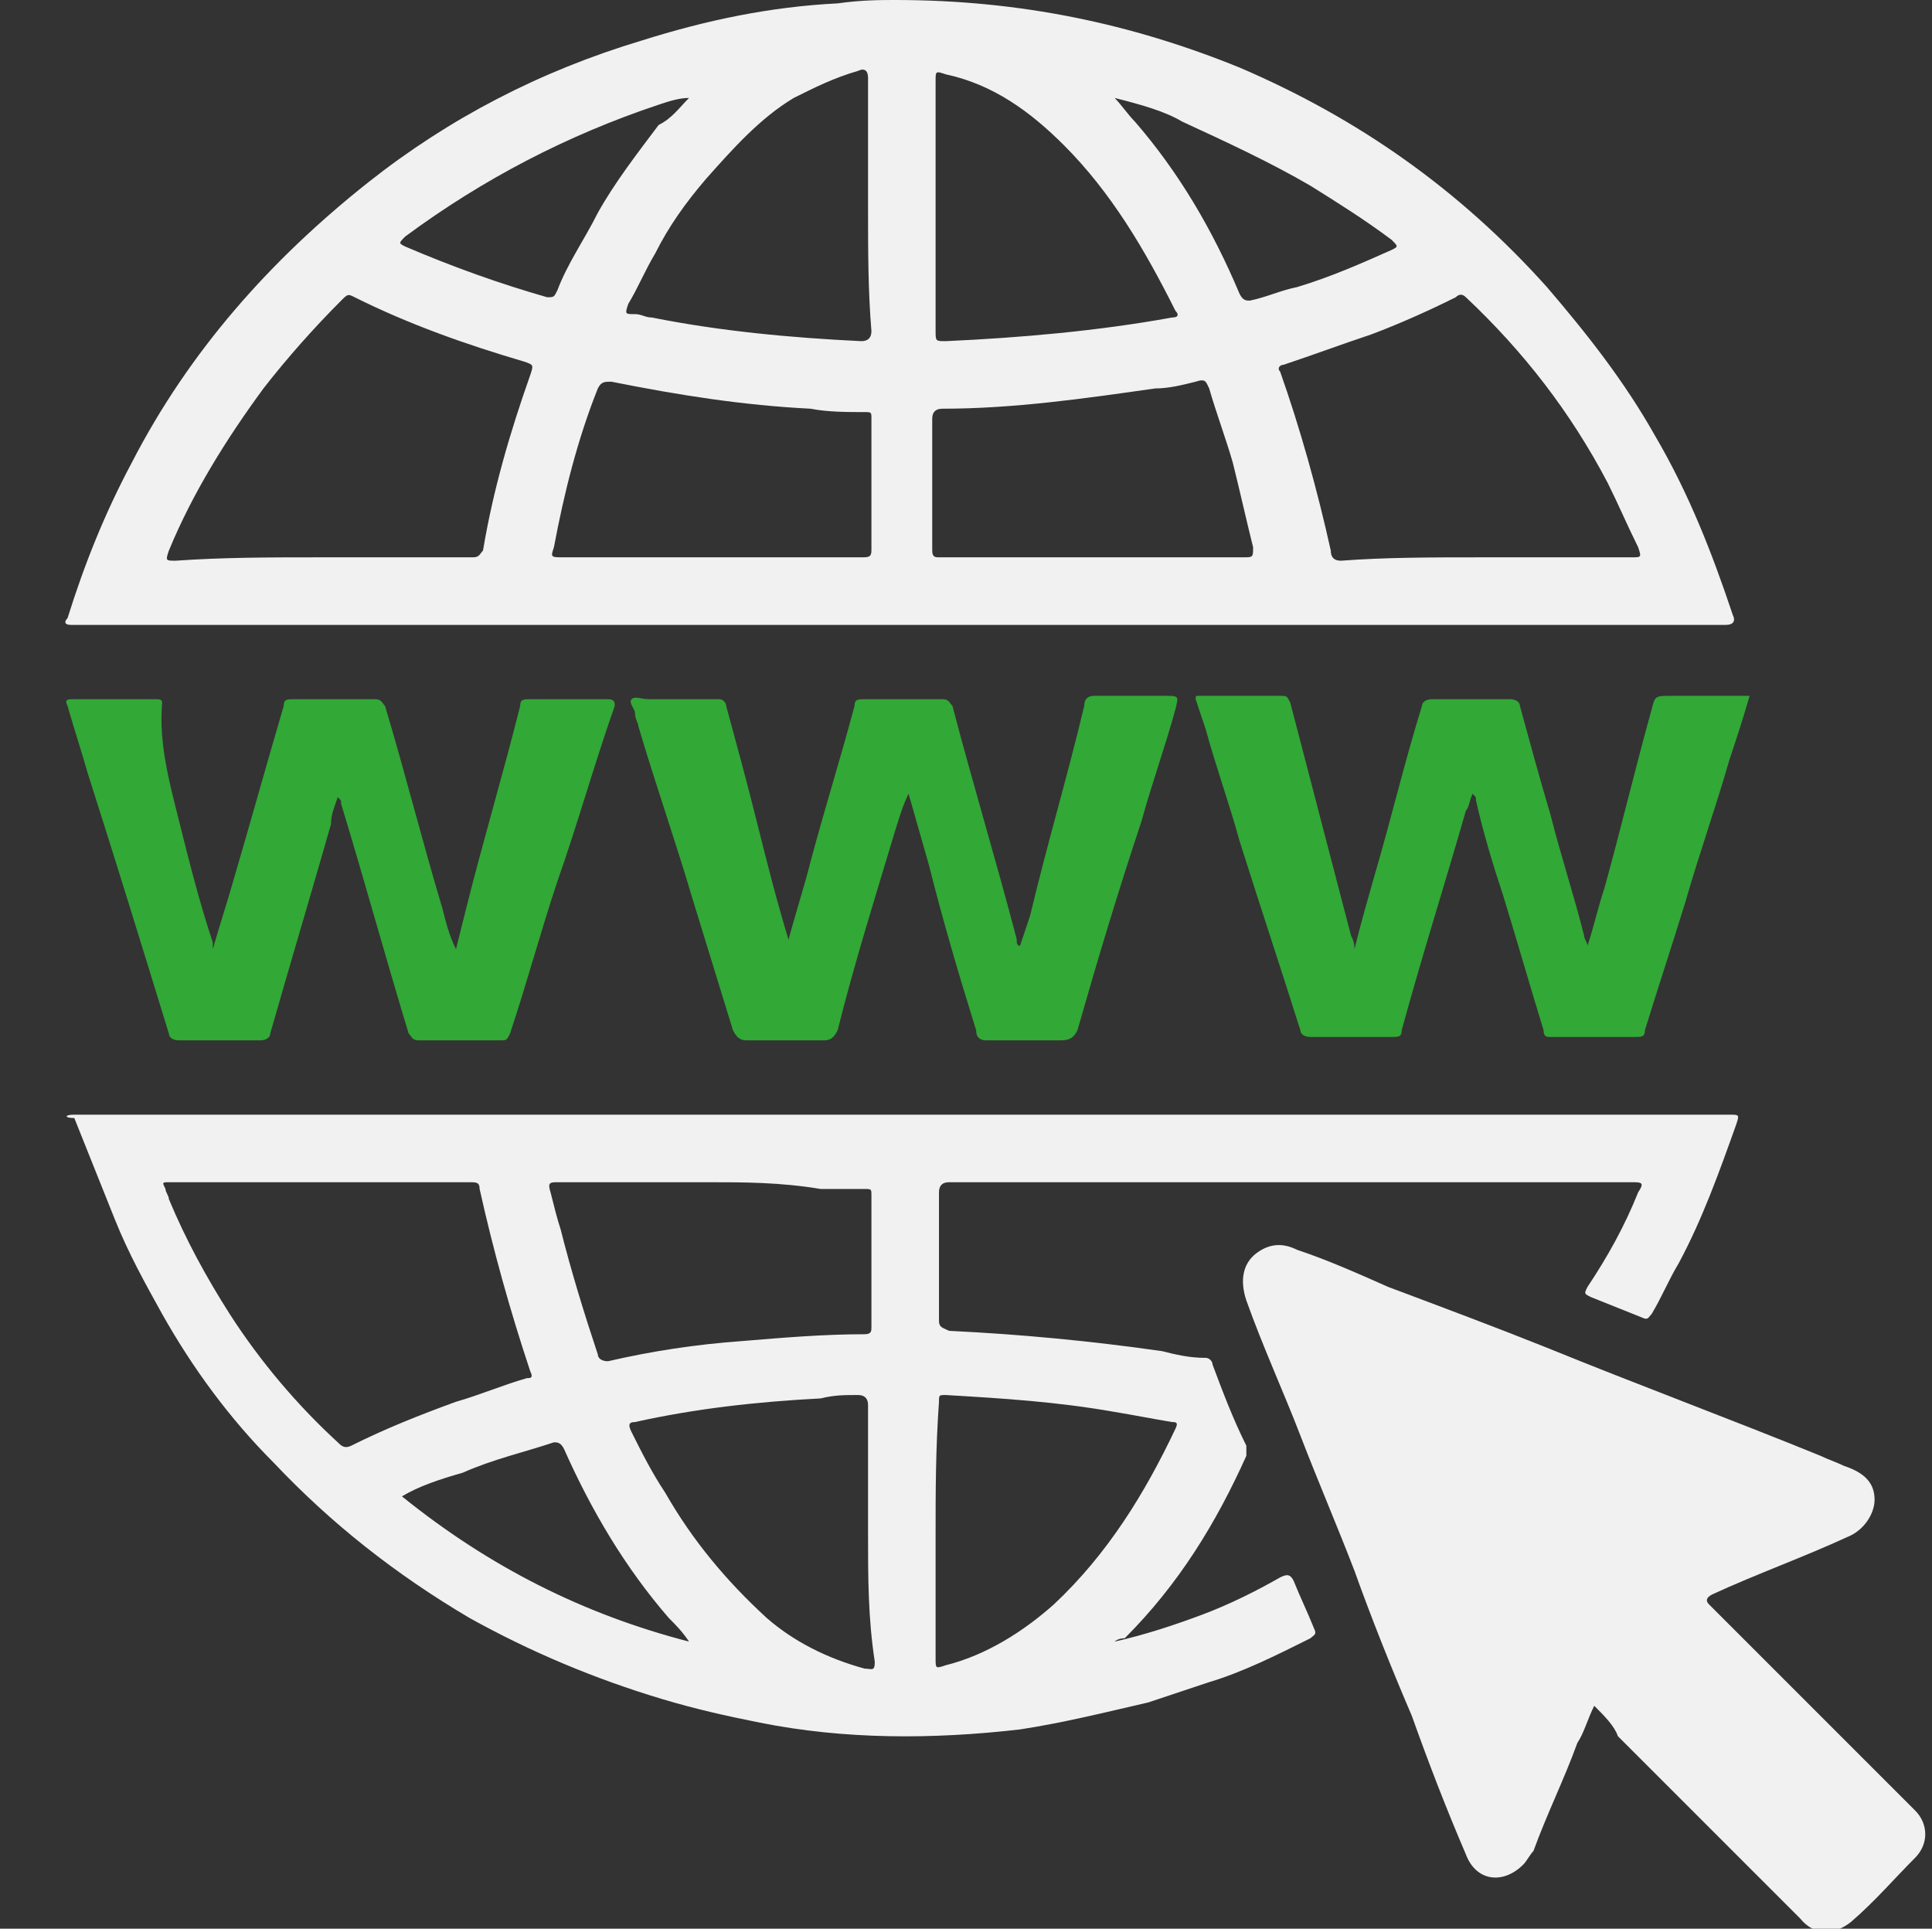 <?xml version="1.0" encoding="utf-8"?>
<!-- Generator: Adobe Illustrator 25.4.1, SVG Export Plug-In . SVG Version: 6.00 Build 0)  -->
<svg version="1.1" id="Raggruppa_466" xmlns="http://www.w3.org/2000/svg" xmlns:xlink="http://www.w3.org/1999/xlink" x="0px"
	 y="0px" viewBox="0 0 57.2 57.1" style="enable-background:new 0 0 57.2 57.1;" xml:space="preserve">
<rect x="0" y="0" width="57.2" height="57.1" fill="#333333" stroke="none"/>
<style type="text/css">
	.st0{fill:#F1F1F1;}
	.st1{fill:#32A836;}
</style>
<g>
	<path class="st0" d="M26.5,0c3.7,0,7,0.7,10.2,2c3.5,1.5,6.5,3.6,9.1,6.5c1.2,1.4,2.3,2.8,3.2,4.4c1,1.7,1.7,3.5,2.3,5.3
		c0.1,0.2,0,0.3-0.2,0.3c-6.6,0-13.2,0-19.8,0c-3,0-6.1,0-9.1,0c-6.6,0-13.3,0-19.9,0c-0.1,0-0.1,0-0.2,0c-0.2,0-0.2-0.1-0.1-0.2
		c0.5-1.6,1.1-3.1,1.9-4.6c1.7-3.3,4.1-6,7-8.3C13.3,3.5,16,2.1,19,1.2c1.9-0.6,3.8-1,5.8-1.1C25.5,0,26.1,0,26.5,0z M43.9,16.5
		c1.5,0,2.9,0,4.4,0c0.3,0,0.3,0,0.2-0.3c-0.3-0.6-0.6-1.3-0.9-1.9c-1.1-2.1-2.5-3.9-4.2-5.5c-0.1-0.1-0.2-0.1-0.3,0
		c-0.8,0.4-1.7,0.8-2.5,1.1c-0.9,0.3-1.7,0.6-2.6,0.9c-0.1,0-0.2,0.1-0.1,0.2c0.6,1.7,1.1,3.5,1.5,5.3c0,0.2,0.1,0.3,0.3,0.3
		C41,16.5,42.4,16.5,43.9,16.5z M9.5,16.5C9.5,16.5,9.5,16.5,9.5,16.5c1.5,0,3,0,4.5,0c0.2,0,0.2-0.1,0.3-0.2
		c0.3-1.8,0.8-3.5,1.4-5.2c0.1-0.3,0.1-0.3-0.2-0.4c0,0,0,0,0,0c-1.7-0.5-3.4-1.1-5-1.9c-0.2-0.1-0.2-0.1-0.4,0.1
		c-0.8,0.8-1.6,1.7-2.3,2.6c-1.1,1.5-2.1,3.1-2.8,4.8c-0.1,0.3-0.1,0.3,0.2,0.3C6.6,16.5,8,16.5,9.5,16.5z M21,16.5c1.5,0,3,0,4.5,0
		c0.2,0,0.3,0,0.3-0.2c0-1.3,0-2.6,0-3.9c0-0.2,0-0.2-0.2-0.2c-0.5,0-1.1,0-1.6-0.1c-2-0.1-3.9-0.4-5.9-0.8c-0.2,0-0.3,0-0.4,0.2
		c-0.6,1.5-1,3.1-1.3,4.7c-0.1,0.3-0.1,0.3,0.3,0.3C18,16.5,19.5,16.5,21,16.5z M32.4,16.5c1.5,0,2.9,0,4.4,0c0.3,0,0.3,0,0.3-0.3
		c-0.2-0.8-0.4-1.7-0.6-2.5c-0.2-0.7-0.5-1.5-0.7-2.2c-0.1-0.2-0.1-0.3-0.4-0.2c-0.4,0.1-0.8,0.2-1.2,0.2c-2.1,0.3-4.2,0.6-6.3,0.6
		c-0.2,0-0.3,0.1-0.3,0.3c0,1.3,0,2.6,0,3.9c0,0.2,0.1,0.2,0.2,0.2C29.4,16.5,30.9,16.5,32.4,16.5z M25.7,6.1
		C25.7,6.1,25.7,6.1,25.7,6.1c0-1.3,0-2.5,0-3.8c0-0.2-0.1-0.3-0.3-0.2c-0.7,0.2-1.3,0.5-1.9,0.8c-1,0.6-1.8,1.5-2.6,2.4
		c-0.6,0.7-1.1,1.4-1.5,2.2c-0.3,0.5-0.5,1-0.8,1.5c-0.1,0.3-0.1,0.3,0.2,0.3c0.2,0,0.3,0.1,0.5,0.1c2,0.4,4.1,0.6,6.2,0.7
		c0.2,0,0.3-0.1,0.3-0.3C25.7,8.6,25.7,7.4,25.7,6.1z M27.7,6.1c0,1.2,0,2.5,0,3.7c0,0.3,0,0.3,0.3,0.3c2.2-0.1,4.5-0.3,6.7-0.7
		c0.2,0,0.2-0.1,0.1-0.2c-0.9-1.8-1.9-3.5-3.3-4.9c-1-1-2.1-1.8-3.5-2.1c-0.3-0.1-0.3-0.1-0.3,0.2C27.7,3.7,27.7,4.9,27.7,6.1z
		 M20.4,2.9C20.4,2.9,20.4,2.9,20.4,2.9c-0.3,0-0.6,0.1-0.9,0.2c-2.7,0.9-5.2,2.2-7.5,3.9c-0.2,0.2-0.2,0.2,0,0.3
		c1.4,0.6,2.8,1.1,4.2,1.5c0.2,0,0.2,0,0.3-0.2c0.3-0.8,0.8-1.5,1.2-2.3c0.5-0.9,1.2-1.8,1.8-2.6C19.9,3.5,20.1,3.2,20.4,2.9z
		 M33,2.9c0.2,0.2,0.4,0.5,0.6,0.7c1.3,1.5,2.3,3.2,3.1,5.1c0.1,0.2,0.2,0.2,0.3,0.2c0.5-0.1,0.9-0.3,1.4-0.4c1-0.3,1.9-0.7,2.8-1.1
		c0.2-0.1,0.2-0.1,0-0.3c-0.8-0.6-1.6-1.1-2.4-1.6c-1.2-0.7-2.5-1.3-3.8-1.9C34.5,3.3,33.8,3.1,33,2.9z"/>
	<path class="st0" d="M33,48.6c0.9-0.2,1.8-0.5,2.6-0.8c0.8-0.3,1.6-0.7,2.3-1.1c0.2-0.1,0.3-0.1,0.4,0.1c0.2,0.5,0.4,0.9,0.6,1.4
		c0.1,0.2,0,0.2-0.1,0.3c-1,0.5-2,1-3,1.3c-0.6,0.2-1.2,0.4-1.8,0.6c-1.3,0.3-2.5,0.6-3.8,0.8c-2.6,0.3-5.2,0.3-7.7-0.2
		c-1-0.2-1.9-0.4-2.9-0.7c-2-0.6-3.9-1.4-5.7-2.4c-2.2-1.3-4.1-2.8-5.8-4.6c-1.3-1.3-2.4-2.8-3.3-4.4c-0.5-0.9-1-1.8-1.4-2.8
		c-0.4-1-0.8-2-1.2-3C1.9,33.1,1.9,33,2.2,33c1.3,0,2.6,0,3.8,0c7.6,0,15.1,0,22.7,0c2.4,0,4.7,0,7.1,0c5.1,0,10.3,0,15.4,0
		c0.3,0,0.3,0,0.2,0.3c-0.5,1.4-1,2.8-1.7,4.1c-0.3,0.5-0.5,1-0.8,1.5c-0.1,0.1-0.1,0.2-0.3,0.1c-0.5-0.2-1-0.4-1.5-0.6
		c-0.2-0.1-0.2-0.1-0.1-0.3c0.6-0.9,1.1-1.8,1.5-2.8c0.2-0.3,0.1-0.3-0.2-0.3c-0.5,0-0.9,0-1.4,0c-4,0-8,0-12,0c-2.3,0-4.6,0-6.8,0
		c-0.2,0-0.3,0.1-0.3,0.3c0,1.3,0,2.5,0,3.8c0,0.2,0.1,0.2,0.3,0.3c2.1,0.1,4.2,0.3,6.3,0.6c0.4,0.1,0.8,0.2,1.3,0.2
		c0.1,0,0.2,0.1,0.2,0.2c0.3,0.8,0.6,1.6,1,2.4c0,0.1,0,0.2,0,0.3c-0.9,2-2,3.8-3.6,5.4C33.1,48.5,33,48.6,33,48.6z M9.5,35
		c-0.7,0-1.4,0-2.1,0c-0.8,0-1.6,0-2.4,0c-0.2,0-0.2,0-0.1,0.2C4.9,35.3,5,35.4,5,35.5c0.5,1.2,1.1,2.3,1.8,3.4
		c0.9,1.4,2,2.7,3.2,3.8c0.1,0.1,0.2,0.2,0.4,0.1c1-0.5,2-0.9,3.1-1.3c0.7-0.2,1.4-0.5,2.1-0.7c0.1,0,0.2,0,0.1-0.2
		c-0.6-1.8-1.1-3.6-1.5-5.4c0-0.2-0.1-0.2-0.3-0.2C12.5,35,11,35,9.5,35z M21,35C21,35,21,35,21,35c-0.2,0-0.4,0-0.7,0
		c-1.3,0-2.5,0-3.8,0c-0.2,0-0.3,0-0.2,0.3c0.1,0.4,0.2,0.8,0.3,1.1c0.3,1.2,0.7,2.5,1.1,3.7c0,0.1,0.1,0.2,0.3,0.2
		c1.3-0.3,2.6-0.5,4-0.6c1.2-0.1,2.4-0.2,3.6-0.2c0.2,0,0.2-0.1,0.2-0.2c0-1.3,0-2.6,0-3.9c0-0.2,0-0.2-0.2-0.2c-0.4,0-0.9,0-1.3,0
		C23.1,35,22,35,21,35z M25.7,45.4c0-1.3,0-2.5,0-3.8c0-0.2-0.1-0.3-0.3-0.3c-0.4,0-0.7,0-1.1,0.1c-1.9,0.1-3.7,0.3-5.5,0.7
		c-0.2,0-0.2,0.1-0.1,0.3c0.3,0.6,0.6,1.2,1,1.8c0.8,1.4,1.8,2.6,3,3.7c0.8,0.7,1.8,1.2,2.9,1.5c0.2,0,0.3,0.1,0.3-0.2
		C25.7,47.9,25.7,46.7,25.7,45.4z M27.7,45.4C27.7,45.4,27.7,45.4,27.7,45.4c0,1.2,0,2.5,0,3.7c0,0.3,0,0.3,0.3,0.2
		c1.2-0.3,2.3-1,3.2-1.8c1.6-1.5,2.7-3.3,3.6-5.2c0.1-0.2,0-0.2-0.1-0.2c-0.6-0.1-1.1-0.2-1.7-0.3c-1.7-0.3-3.3-0.4-5-0.5
		c-0.2,0-0.2,0-0.2,0.2C27.7,42.9,27.7,44.2,27.7,45.4z M11.9,44.3c2.6,2.1,5.4,3.5,8.5,4.3c-0.2-0.3-0.4-0.5-0.6-0.7
		c-1.3-1.5-2.3-3.2-3.1-5c-0.1-0.2-0.2-0.2-0.3-0.2c-0.9,0.3-1.8,0.5-2.7,0.9C13,43.8,12.4,44,11.9,44.3z"/>
	<path class="st0" d="M47.2,50.5c-0.2,0.4-0.3,0.8-0.5,1.1c-0.4,1.1-0.9,2.1-1.3,3.2c-0.1,0.1-0.2,0.3-0.3,0.4
		c-0.6,0.6-1.4,0.5-1.7-0.3c-0.6-1.4-1.1-2.7-1.6-4.1c-0.6-1.4-1.2-2.9-1.7-4.3c-0.5-1.3-1.1-2.7-1.6-4c-0.5-1.3-1.1-2.6-1.6-4
		c-0.2-0.6-0.1-1.1,0.3-1.4c0.4-0.3,0.8-0.3,1.2-0.1c0.9,0.3,1.8,0.7,2.7,1.1c1.6,0.6,3.2,1.2,4.7,1.8c2.7,1.1,5.4,2.1,8.1,3.2
		c0.2,0.1,0.5,0.2,0.7,0.3c0.6,0.2,0.9,0.5,0.9,1c0,0.4-0.3,0.9-0.8,1.1c-1.3,0.6-2.7,1.1-4,1.7c-0.2,0.1-0.2,0.2-0.1,0.3
		c1.7,1.7,3.5,3.5,5.2,5.2c0.3,0.3,0.6,0.6,0.9,0.9c0.4,0.4,0.4,1,0,1.4c-0.6,0.6-1.2,1.3-1.9,1.9c-0.5,0.4-1.1,0.4-1.5-0.1
		c-0.9-0.9-1.8-1.8-2.7-2.7c-0.9-0.9-1.8-1.8-2.7-2.7C47.8,51.1,47.5,50.8,47.2,50.5z"/>
	<path class="st1" d="M6.3,28.1c0.2-0.7,0.4-1.3,0.6-2c0.5-1.7,1-3.5,1.5-5.2c0-0.2,0.1-0.2,0.3-0.2c0.8,0,1.6,0,2.4,0
		c0.2,0,0.2,0.1,0.3,0.2c0.6,2,1.1,4,1.7,6c0.1,0.4,0.2,0.8,0.4,1.2c0.1-0.4,0.2-0.8,0.3-1.2c0.5-2,1.1-4,1.6-6
		c0-0.2,0.1-0.2,0.3-0.2c0.8,0,1.6,0,2.3,0c0.2,0,0.2,0.1,0.2,0.2c-0.6,1.7-1.1,3.5-1.7,5.2c-0.5,1.5-0.9,3-1.4,4.5
		c-0.1,0.2-0.1,0.2-0.3,0.2c-0.8,0-1.6,0-2.4,0c-0.2,0-0.2-0.1-0.3-0.2c-0.7-2.3-1.3-4.5-2-6.8c0-0.1,0-0.1-0.1-0.2
		c-0.1,0.3-0.2,0.5-0.2,0.8c-0.6,2.1-1.2,4.1-1.8,6.2c0,0.1-0.1,0.2-0.3,0.2c-0.8,0-1.6,0-2.4,0c-0.2,0-0.3-0.1-0.3-0.2
		c-0.8-2.6-1.6-5.2-2.4-7.7c-0.2-0.7-0.4-1.3-0.6-2c-0.1-0.2,0-0.2,0.2-0.2c0.8,0,1.6,0,2.4,0c0.1,0,0.2,0,0.2,0.1
		C4.7,22,5,23.1,5.3,24.3c0.3,1.2,0.6,2.4,1,3.6C6.3,28,6.3,28,6.3,28.1z"/>
	<path class="st1" d="M40.1,28.1c0.2-0.8,0.4-1.5,0.6-2.2c0.5-1.7,0.9-3.4,1.4-5c0-0.1,0.1-0.2,0.3-0.2c0.8,0,1.6,0,2.3,0
		c0.2,0,0.3,0.1,0.3,0.2c0.3,1.1,0.6,2.2,0.9,3.2c0.3,1.2,0.7,2.4,1,3.6c0,0.1,0.1,0.2,0.1,0.3c0.2-0.6,0.3-1.1,0.5-1.7
		c0.5-1.8,0.9-3.5,1.4-5.3c0.1-0.4,0.1-0.4,0.6-0.4c0.7,0,1.3,0,2,0c0.1,0,0.2,0,0.3,0c-0.2,0.7-0.4,1.3-0.6,1.9
		c-0.4,1.4-0.9,2.8-1.3,4.2c-0.4,1.3-0.8,2.5-1.2,3.8c0,0.2-0.1,0.2-0.3,0.2c-0.8,0-1.6,0-2.5,0c-0.1,0-0.2,0-0.2-0.2
		c-0.4-1.3-0.8-2.7-1.2-4c-0.3-0.9-0.6-1.9-0.8-2.8c0-0.1,0-0.1-0.1-0.2c-0.1,0.2-0.1,0.4-0.2,0.5c-0.6,2.1-1.3,4.3-1.9,6.5
		c0,0.2-0.1,0.2-0.3,0.2c-0.8,0-1.6,0-2.4,0c-0.2,0-0.3-0.1-0.3-0.2c-0.6-1.9-1.2-3.7-1.8-5.6c-0.3-1.1-0.7-2.2-1-3.3
		c-0.1-0.3-0.2-0.6-0.3-0.9c0-0.1,0-0.1,0.1-0.1c0.8,0,1.6,0,2.4,0c0.2,0,0.2,0,0.3,0.2c0.6,2.3,1.2,4.6,1.8,6.9
		C40.1,27.9,40.1,28,40.1,28.1z"/>
	<path class="st1" d="M23.3,28c0.2-0.8,0.5-1.7,0.7-2.5c0.4-1.5,0.9-3.1,1.3-4.6c0-0.2,0.1-0.2,0.3-0.2c0.8,0,1.6,0,2.3,0
		c0.2,0,0.2,0.1,0.3,0.2c0.6,2.3,1.3,4.6,1.9,6.9c0,0.1,0,0.2,0.1,0.2c0.1-0.3,0.2-0.6,0.3-0.9c0.5-2.1,1.1-4.1,1.6-6.2
		c0-0.2,0.1-0.3,0.3-0.3c0.7,0,1.4,0,2.1,0c0.4,0,0.4,0,0.3,0.4c-0.3,1.1-0.7,2.2-1,3.3c-0.7,2.1-1.3,4.1-1.9,6.2
		c-0.1,0.2-0.2,0.3-0.5,0.3c-0.7,0-1.5,0-2.2,0c-0.2,0-0.3-0.1-0.3-0.3c-0.5-1.6-1-3.3-1.4-4.9c-0.2-0.7-0.4-1.4-0.6-2.1
		c-0.2,0.4-0.3,0.8-0.4,1.1c-0.6,2-1.2,3.9-1.7,5.9c-0.1,0.2-0.2,0.3-0.4,0.3c-0.8,0-1.5,0-2.3,0c-0.2,0-0.3-0.1-0.4-0.3
		c-0.4-1.3-0.8-2.6-1.2-3.9c-0.5-1.7-1.1-3.4-1.6-5.1c0-0.1-0.1-0.2-0.1-0.4c0-0.1-0.2-0.3-0.1-0.4c0.1-0.1,0.3,0,0.5,0
		c0.7,0,1.4,0,2.1,0c0.1,0,0.2,0.1,0.2,0.2c0.3,1.1,0.6,2.2,0.9,3.4c0.3,1.2,0.6,2.4,1,3.7C23.2,28,23.2,28,23.3,28
		C23.2,28,23.2,28,23.3,28z"/>
</g>
<g>
	<path class="st0" d="M65.8,28.4C66.1,12.9,78,0.7,93.4,0.3c16.3-0.4,28.6,12.2,29.1,27.3c0.5,16.3-12.2,28.7-27.2,29.3
		C78.8,57.4,65.9,44.5,65.8,28.4z M67.9,28.7c-0.1,14.2,11.8,26.7,27.3,26.2c13.8-0.5,25.7-11.9,25.3-26.9
		c-0.3-14.1-11.8-25.7-26.3-25.7C79.3,2.2,67.7,14.5,67.9,28.7z"/>
	<path class="st1" d="M88.2,19.7c0-0.3,0-0.5,0-0.7c-0.2-1.4,0.5-2.6,1.8-3.1c0.8-0.2,1.6-0.4,2.3-0.6c1.3-0.2,2.6,0.4,3.1,1.7
		c0,0.1,0.1,0.2,0.1,0.2c0.2,0.6,0.5,1,1.2,1.1c0.5,0,1.1,0.3,1.6,0.4c0.4,0.1,0.7,0.1,1-0.2c0.5-0.4,1.1-0.8,1.8-0.9
		c1-0.1,1.9,0.1,2.6,0.8c0.4,0.4,0.8,0.8,1.2,1.2c1.1,1.1,1.2,2.7,0.3,4c-0.1,0.2-0.2,0.4-0.4,0.5c-0.2,0.3-0.3,0.5-0.1,0.9
		c0.2,0.6,0.4,1.3,0.5,1.9c0.1,0.3,0.2,0.5,0.5,0.6c0.8,0.4,1.6,0.7,2.1,1.6c0.4,0.6,0.5,1.3,0.3,2c-0.2,0.6-0.3,1.3-0.5,1.9
		c-0.3,1.4-1.7,2.4-3.2,2.2c-0.3,0-0.6,0-0.8-0.1c-0.3-0.1-0.5,0.1-0.7,0.3c-0.4,0.5-0.9,1-1.4,1.4c-0.3,0.2-0.4,0.5-0.3,0.9
		c0.2,1.1,0.1,2.1-0.6,3c-0.3,0.4-0.8,0.6-1.3,0.8c-0.7,0.2-1.4,0.4-2.1,0.6c-1.3,0.3-2.5-0.3-3.1-1.4c-0.4-1-1.1-1.5-2.2-1.8
		c-0.9-0.2-1.6-0.3-2.4,0.3c-1.2,0.9-2.7,0.8-3.8-0.4c-0.4-0.4-0.8-0.8-1.2-1.2c-1-1-1.1-2.5-0.3-3.6c0.6-0.8,0.9-1.5,0.4-2.4
		c-0.1-0.2-0.2-0.3-0.1-0.5c0.1-0.9-0.5-1.2-1.2-1.5c-1.1-0.5-1.7-1.3-1.9-2.5c0-0.4,0.1-0.9,0.2-1.3c0.1-0.5,0.3-1.1,0.4-1.6
		c0.3-1.3,1.7-2.2,3-2c0.1,0,0.3,0,0.4,0.1c0.6,0.1,1.1,0,1.5-0.6c0.2-0.4,0.6-0.7,1-1C88.1,20.4,88.3,20.1,88.2,19.7z M98.7,37.1
		c-0.1-0.6,0-1.2,0.6-1.6c0.9-0.6,1.6-1.3,2.2-2.2c0.3-0.4,0.7-0.6,1.2-0.6c0.6,0.1,1.2,0.1,1.8,0.1c0.5,0.1,0.8-0.2,0.9-0.7
		c0.1-0.5,0.2-1,0.4-1.4c0.1-0.4,0-0.6-0.3-0.8c-0.5-0.3-1.1-0.5-1.7-0.8c-0.4-0.2-0.7-0.4-0.8-0.9c-0.1-1.1-0.4-2.2-0.9-3.3
		c-0.2-0.5-0.2-1,0.1-1.5c0.3-0.4,0.6-0.9,0.9-1.3c0.3-0.4,0.2-0.7-0.1-1c-0.4-0.4-0.8-0.8-1.2-1.1c-0.3-0.3-0.5-0.3-0.8-0.1
		c-0.4,0.3-0.7,0.5-1.1,0.8c-0.6,0.5-1.2,0.7-2,0.3c-0.9-0.5-1.8-0.6-2.8-0.7c-0.6-0.1-1-0.3-1.2-0.8c-0.2-0.5-0.5-1-0.7-1.6
		c-0.2-0.4-0.4-0.5-0.8-0.4c-0.6,0.1-1.2,0.3-1.7,0.4c-0.3,0.1-0.5,0.3-0.4,0.6c0.1,0.6,0,1.2,0.1,1.7c0.1,0.6,0,1.1-0.5,1.4
		c-0.9,0.6-1.7,1.4-2.4,2.4c-0.3,0.5-0.8,0.6-1.4,0.5c-0.6-0.1-1.1-0.1-1.7-0.1c-0.3,0-0.6,0.1-0.7,0.5c-0.1,0.5-0.3,1-0.4,1.6
		c-0.1,0.4,0,0.8,0.5,0.9c0.5,0.2,1.1,0.5,1.6,0.7c0.4,0.2,0.7,0.6,0.7,1.1c0.1,1,0.3,2,0.8,2.9c0.3,0.6,0.3,1.1-0.1,1.6
		c-0.3,0.4-0.6,0.8-0.9,1.2c-0.3,0.5-0.3,0.7,0.1,1.1c0.4,0.4,0.8,0.7,1.2,1.1c0.3,0.3,0.6,0.3,0.9,0c0.4-0.3,0.9-0.6,1.3-0.9
		c0.4-0.3,0.9-0.4,1.4-0.2c1,0.4,2,0.8,3,0.8c0.6,0,1,0.3,1.3,0.9c0.2,0.5,0.4,1,0.7,1.5c0.2,0.3,0.4,0.6,0.8,0.4
		c0.6-0.2,1.1-0.3,1.7-0.5c0.4-0.1,0.5-0.3,0.5-0.7C98.8,38.2,98.8,37.7,98.7,37.1z"/>
	<path class="st0" d="M80.5,14.8c-0.7,0-1.5,0-2.2,0c-0.4,0-0.7-0.1-0.9-0.4c-0.3-0.4-0.4-0.7-0.2-1.1c0.2-0.4,0.5-0.7,1-0.7
		c1.8,0,3.6,0,5.3,0c0.7,0,1.1,0.5,1.1,1.2c-0.2,1.8,0.1,3.6,0,5.3c-0.1,0.5-0.6,1-1.1,1c-0.7,0-1.2-0.7-1.2-1.3
		c0.1-0.5,0-1.1,0-1.6c0-0.1,0.1-0.3-0.1-0.4c-0.2-0.1-0.3,0.1-0.4,0.2c-0.9,1-1.7,2.1-2.4,3.2c-1,1.7-1.7,3.6-2,5.6
		c-0.5,2.7-0.3,5.3,0.5,8c0.9,2.9,2.4,5.5,4.6,7.6c1.7,1.6,3.6,2.8,5.7,3.6c1.9,0.8,3.9,1.2,5.9,1.2c0.3,0,0.5,0,0.8,0.1
		c0.6,0.1,0.8,0.6,0.8,1.3c0,0.5-0.4,0.8-1,0.9c-3.2,0.1-6.2-0.6-9-2c-2.8-1.4-5-3.4-6.9-5.8c-1.5-2-2.6-4.3-3.2-6.7
		c-0.6-2.1-0.8-4.3-0.6-6.5c0.4-4.2,1.9-8.1,4.6-11.3c0.2-0.2,0.3-0.4,0.5-0.6c0.2-0.2,0.4-0.3,0.6-0.5
		C80.6,14.9,80.6,14.8,80.5,14.8z"/>
	<path class="st0" d="M108.7,42.6c0.8,0,1.5,0,2.2,0c0.8,0,1.2,0.5,1.2,1.2c0,0.6-0.4,1.1-1,1.1c-1.8,0-3.6,0-5.4,0
		c-0.5,0-1-0.5-1-1c0-1.8,0-3.6,0-5.3c0-0.6,0.5-1,1.1-1.1c0.5,0,1.1,0.4,1.2,1c0,0.6,0,1.2,0,1.7c0,0.2,0,0.4,0,0.7
		c0.7-0.6,1.1-1.1,1.5-1.7c1.2-1.6,2.1-3.3,2.7-5.2c0.4-1.3,0.7-2.6,0.8-3.9c0.2-2.6-0.2-5.2-1.1-7.6c-0.9-2.3-2.2-4.3-3.9-6
		c-2.3-2.3-5.1-3.9-8.3-4.6c-1.3-0.3-2.6-0.5-3.9-0.5c-0.8,0-1.2-0.4-1.2-1.1C93.5,9.4,94,9,94.8,9c3.4,0,6.5,0.8,9.5,2.5
		c2.9,1.6,5.2,3.7,6.9,6.5c2.1,3.2,3.2,6.7,3.2,10.5c0,2.3-0.3,4.5-1,6.6c-0.8,2.3-2,4.3-3.5,6.2C109.5,41.7,109.1,42.1,108.7,42.6z
		"/>
	<path class="st1" d="M100,28.8c0.1,2.7-2.4,5.3-5.3,5.3c-2.9-0.1-5.3-2.2-5.3-5.3c0-3.1,2.4-5.4,5.3-5.3
		C97.9,23.4,100,25.9,100,28.8z M94.7,31.8c1.5,0,3-1.4,3-2.9c0-1.8-1.2-3.1-3-3.2c-1.7-0.1-3.1,1.2-3.1,3
		C91.6,30.4,92.8,31.7,94.7,31.8z"/>
</g>
<g>
	<path class="st0" d="M144.1,28.6c0-7,0-14,0-21.1c0-4.9,2.1-6.9,6.9-6.9c5.3,0,10.5,0,15.8,0c4.5,0,6.7,2.2,6.8,6.7
		c0.1,3.6,0,7.2,0,10.7c0,10.3,0,20.6,0,31c0,1.6-0.1,3.2-1,4.7c-1.1,1.7-2.6,2.7-4.7,2.7c-6.1,0-12.2,0-18.3,0
		c-3.3,0-5.5-2.4-5.5-6.1C144.1,43.1,144.1,35.9,144.1,28.6z M171.6,28.6c0-7,0-13.9,0-20.9c0-1.2-0.1-2.4-0.8-3.4
		c-1.2-1.7-5.6-2.4-6.2-0.8c-0.7,1.7-1.8,1.9-3.3,1.9c-1.5,0-3,0-4.4,0c-1.7,0-3.3,0.1-3.8-2c-0.1-0.4-0.5-0.5-0.8-0.6
		c-3.5-1-6.2,0.8-6.2,4.5C146,21.5,146,35.8,146,50c0,3.1,1.6,4.5,4.8,4.5c5.2,0,10.4,0,15.6,0c3.9,0,5.2-1.3,5.2-5.1
		C171.7,42.5,171.6,35.5,171.6,28.6z"/>
	<path class="st1" d="M158.8,37.9c-5.3,0-9.3-4.1-9.3-9.4c0-5.1,4.2-9.2,9.3-9.2c5.2,0,9.4,4.3,9.3,9.4
		C168.1,33.8,164,37.9,158.8,37.9z M158.8,36.2c4.2,0,7.7-3.3,7.7-7.6c0-4.1-3.5-7.6-7.7-7.6c-4.1,0-7.5,3.3-7.5,7.5
		C151.2,32.8,154.5,36.1,158.8,36.2z"/>
	<path class="st1" d="M155.5,27.6c0.2,0.1,0.7,0.3,0.9,0.6c1.4,1.9,2.3,1.2,3.5-0.3c0.7-0.9,1.7-1.6,2.7-2.4c0.5-0.4,1.2-0.7,1.7,0
		c0.5,0.7,0.1,1.2-0.4,1.6c-1.7,1.2-3,2.8-4.3,4.3c-0.9,1.1-1.7,1.1-2.6,0.1c-0.8-0.8-1.6-1.6-2.3-2.4c-0.3-0.3-0.4-0.8-0.1-1.2
		C154.6,27.7,154.9,27.6,155.5,27.6z"/>
</g>
</svg>
